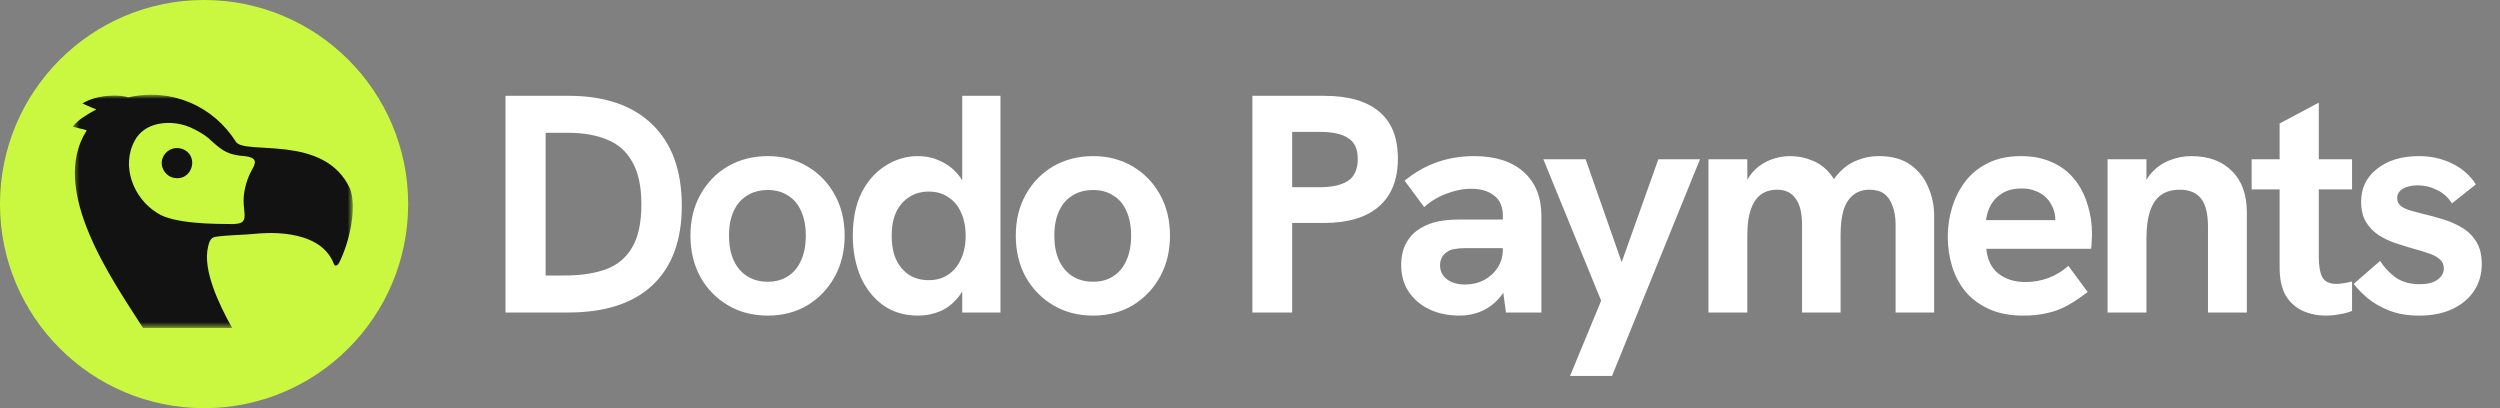 <svg width="392" height="64" viewBox="0 0 392 64" fill="none" xmlns="http://www.w3.org/2000/svg">
<rect x="0" y="0" width="392" height="64" fill="#808080" stroke="none"/>
<path d="M32 0C14.328 0 0 14.328 0 32C0 49.672 14.328 64 32 64C49.672 64 64 49.672 64 32C64 14.328 49.672 0 32 0Z" fill="#CAF840"></path>
<mask id="mask0_1250_12088" style="mask-type:luminance" maskUnits="userSpaceOnUse" x="11" y="14" width="45" height="38">
<path d="M55.315 14.86H11.422V51.426H55.315V14.86Z" fill="white"></path>
</mask>
<g mask="url(#mask0_1250_12088)">
<path d="M28.413 23.296H28.394C27.184 22.949 25.904 23.643 25.494 24.79C25.042 26.023 25.76 27.435 27.028 27.825C30.134 28.707 31.469 24.256 28.413 23.296Z" fill="#121212"></path>
<path d="M54.882 29.587C50.882 20.831 38.124 24.454 36.946 22.161C33.493 16.744 27.048 13.701 20.079 15.269C19.006 14.84 15.312 14.723 12.924 16.225L14.364 16.861C14.473 16.907 14.442 16.896 14.602 16.954C15.253 17.2 15.14 17.13 14.672 17.387C13.599 18.015 12.261 18.744 11.426 19.84C11.461 19.891 13.263 20.324 13.263 20.324C13.295 20.332 13.63 20.367 13.556 20.515C7.661 29.821 17.602 43.867 22.428 51.425H36.4C34.242 47.564 31.776 42.295 32.619 38.718C32.771 38.071 32.966 37.248 33.762 37.138C35.686 36.83 38.261 36.858 40.094 36.651C40.094 36.651 40.104 36.651 40.122 36.651C40.512 36.631 50.063 35.418 52.349 41.37C52.544 41.916 52.993 41.561 53.173 41.203C54.878 37.813 55.978 32.477 54.889 29.591L54.882 29.587ZM39.462 26.713C38.791 27.91 38.335 29.466 38.218 30.824C38.155 31.686 38.245 32.536 38.331 33.398C38.378 33.874 38.382 34.474 37.999 34.786C37.668 35.067 37.118 35.095 36.564 35.134C33.844 35.122 27.212 35.134 24.656 33.394L24.64 33.382C20.922 31.116 18.932 25.999 21.141 22.025C21.855 20.675 23.169 19.797 24.668 19.466C26.595 19.025 28.718 19.353 30.438 20.254C31.14 20.609 31.979 21.077 32.619 21.615C33.887 22.723 34.972 23.873 36.634 24.228C37.398 24.447 38.194 24.416 38.959 24.572C40.391 24.915 40.032 25.73 39.459 26.705L39.462 26.713Z" fill="#121212"></path>
</g>
<path d="M79.266 49V15.024H89.162C94.816 15.024 99.187 16.518 102.274 19.508C105.362 22.498 106.905 26.755 106.905 32.28C106.905 37.675 105.378 41.818 102.323 44.71C99.268 47.57 94.865 49 89.113 49H79.266ZM85.554 43.199H88.479C91.046 43.199 93.224 42.874 95.011 42.224C96.799 41.574 98.163 40.437 99.106 38.812C100.081 37.187 100.568 34.928 100.568 32.036C100.568 29.241 100.097 27.032 99.155 25.407C98.245 23.749 96.929 22.579 95.206 21.897C93.516 21.182 91.469 20.824 89.064 20.824H85.554V43.199ZM120.4 49.487C118.06 49.487 115.98 48.951 114.16 47.879C112.34 46.806 110.894 45.328 109.822 43.443C108.782 41.526 108.262 39.364 108.262 36.96C108.262 34.522 108.782 32.377 109.822 30.525C110.862 28.64 112.292 27.162 114.112 26.089C115.964 25.017 118.06 24.48 120.4 24.48C122.707 24.48 124.771 25.017 126.591 26.089C128.411 27.162 129.84 28.64 130.88 30.525C131.92 32.377 132.44 34.522 132.44 36.96C132.44 39.364 131.92 41.509 130.88 43.394C129.84 45.279 128.411 46.774 126.591 47.879C124.771 48.951 122.707 49.487 120.4 49.487ZM120.4 44.174C121.635 44.174 122.691 43.882 123.568 43.297C124.478 42.712 125.161 41.883 125.616 40.811C126.103 39.738 126.347 38.455 126.347 36.96C126.347 35.432 126.103 34.148 125.616 33.109C125.161 32.036 124.478 31.224 123.568 30.671C122.691 30.086 121.635 29.794 120.4 29.794C119.132 29.794 118.044 30.086 117.134 30.671C116.224 31.224 115.525 32.036 115.038 33.109C114.55 34.148 114.307 35.432 114.307 36.96C114.307 38.455 114.55 39.738 115.038 40.811C115.525 41.883 116.224 42.712 117.134 43.297C118.044 43.882 119.132 44.174 120.4 44.174ZM143.957 49.487C141.845 49.487 140.025 48.951 138.498 47.879C136.97 46.774 135.784 45.279 134.939 43.394C134.127 41.477 133.721 39.332 133.721 36.96C133.721 34.327 134.176 32.085 135.086 30.233C136.028 28.38 137.279 26.966 138.839 25.992C140.399 24.984 142.105 24.48 143.957 24.48C145.257 24.48 146.46 24.757 147.565 25.309C148.702 25.829 149.677 26.625 150.489 27.698C151.302 28.77 151.838 30.135 152.098 31.792L150.879 31.451V15.024H156.875V49H150.879V42.565L152.293 41.883C151.903 43.768 151.269 45.279 150.392 46.416C149.547 47.521 148.556 48.318 147.418 48.805C146.314 49.26 145.16 49.487 143.957 49.487ZM145.615 43.93C146.817 43.93 147.841 43.638 148.686 43.053C149.563 42.468 150.229 41.656 150.684 40.616C151.172 39.576 151.416 38.357 151.416 36.96C151.416 35.562 151.172 34.343 150.684 33.304C150.229 32.264 149.563 31.467 148.686 30.915C147.841 30.33 146.817 30.038 145.615 30.038C144.445 30.038 143.421 30.33 142.544 30.915C141.666 31.467 140.984 32.264 140.496 33.304C140.041 34.311 139.814 35.53 139.814 36.96C139.814 38.389 140.041 39.624 140.496 40.664C140.984 41.704 141.666 42.517 142.544 43.102C143.421 43.654 144.445 43.93 145.615 43.93ZM171.412 49.487C169.073 49.487 166.993 48.951 165.173 47.879C163.353 46.806 161.907 45.328 160.834 43.443C159.795 41.526 159.275 39.364 159.275 36.96C159.275 34.522 159.795 32.377 160.834 30.525C161.874 28.64 163.304 27.162 165.124 26.089C166.977 25.017 169.073 24.48 171.412 24.48C173.72 24.48 175.783 25.017 177.603 26.089C179.423 27.162 180.853 28.64 181.893 30.525C182.933 32.377 183.453 34.522 183.453 36.96C183.453 39.364 182.933 41.509 181.893 43.394C180.853 45.279 179.423 46.774 177.603 47.879C175.783 48.951 173.72 49.487 171.412 49.487ZM171.412 44.174C172.647 44.174 173.704 43.882 174.581 43.297C175.491 42.712 176.173 41.883 176.628 40.811C177.116 39.738 177.36 38.455 177.36 36.96C177.36 35.432 177.116 34.148 176.628 33.109C176.173 32.036 175.491 31.224 174.581 30.671C173.704 30.086 172.647 29.794 171.412 29.794C170.145 29.794 169.056 30.086 168.146 30.671C167.236 31.224 166.538 32.036 166.05 33.109C165.563 34.148 165.319 35.432 165.319 36.96C165.319 38.455 165.563 39.738 166.05 40.811C166.538 41.883 167.236 42.712 168.146 43.297C169.056 43.882 170.145 44.174 171.412 44.174ZM196.372 49V15.024H207.584C211.419 15.024 214.311 15.852 216.261 17.51C218.211 19.134 219.186 21.588 219.186 24.87C219.186 28.153 218.195 30.655 216.212 32.377C214.23 34.1 211.354 34.961 207.584 34.961H202.612V49H196.372ZM202.612 29.355H206.95C208.835 29.355 210.298 29.03 211.338 28.38C212.377 27.698 212.897 26.544 212.897 24.919C212.897 23.359 212.394 22.271 211.386 21.653C210.411 21.003 208.933 20.678 206.95 20.678H202.612V29.355ZM236.133 49L235.646 45.393V33.84C235.646 32.41 235.191 31.354 234.281 30.671C233.403 29.956 232.201 29.599 230.674 29.599C229.406 29.599 228.106 29.859 226.774 30.379C225.474 30.866 224.32 31.565 223.313 32.475L220.242 28.331C221.932 26.966 223.654 25.992 225.409 25.407C227.196 24.789 229.114 24.48 231.161 24.48C234.476 24.48 237.059 25.309 238.912 26.966C240.764 28.624 241.69 30.915 241.69 33.84V49H236.133ZM228.87 49.487C227.115 49.487 225.539 49.163 224.142 48.513C222.777 47.863 221.688 46.936 220.875 45.734C220.096 44.532 219.706 43.15 219.706 41.59C219.706 40.193 219.982 39.007 220.534 38.032C221.119 37.025 221.883 36.261 222.825 35.741C223.638 35.253 224.531 34.912 225.506 34.717C226.514 34.522 227.586 34.425 228.724 34.425H236.182V38.909H229.601C229.081 38.909 228.561 38.958 228.041 39.056C227.554 39.121 227.131 39.299 226.774 39.592C226.449 39.819 226.205 40.112 226.043 40.469C225.88 40.794 225.799 41.168 225.799 41.59C225.799 42.5 226.156 43.232 226.871 43.784C227.586 44.337 228.545 44.613 229.747 44.613C230.82 44.613 231.795 44.385 232.672 43.93C233.582 43.443 234.297 42.793 234.817 41.98C235.369 41.136 235.646 40.177 235.646 39.104L237.254 42.322C236.832 44.012 236.182 45.393 235.304 46.465C234.46 47.505 233.485 48.269 232.38 48.756C231.275 49.244 230.105 49.487 228.87 49.487ZM246.186 58.944L251.061 47.148L241.994 24.968H248.623L254.278 41.103L260.03 24.968H266.562L252.767 58.944H246.186ZM267.886 49V24.968H273.979V31.207L272.663 32.231C272.891 30.704 273.281 29.436 273.833 28.429C274.385 27.422 275.035 26.642 275.783 26.089C276.563 25.504 277.359 25.098 278.171 24.87C279.016 24.61 279.845 24.48 280.658 24.48C281.925 24.48 283.127 24.724 284.265 25.212C285.402 25.667 286.393 26.463 287.238 27.6C288.083 28.738 288.668 30.297 288.993 32.28L285.386 33.596C285.873 31.321 286.572 29.518 287.482 28.185C288.425 26.853 289.497 25.91 290.699 25.358C291.934 24.773 293.234 24.48 294.599 24.48C296.646 24.48 298.304 24.935 299.571 25.845C300.839 26.755 301.765 27.925 302.35 29.355C302.967 30.753 303.276 32.247 303.276 33.84V49H297.231V35.302C297.231 34.1 297.069 33.092 296.744 32.28C296.451 31.435 296.013 30.801 295.428 30.379C294.843 29.956 294.079 29.745 293.137 29.745C292.162 29.745 291.333 30.005 290.651 30.525C289.968 31.045 289.448 31.825 289.091 32.865C288.766 33.905 288.603 35.237 288.603 36.862V49H282.559V35.205C282.559 33.385 282.217 32.02 281.535 31.11C280.885 30.2 279.926 29.745 278.659 29.745C277.651 29.745 276.79 30.005 276.075 30.525C275.393 31.045 274.873 31.825 274.515 32.865C274.158 33.905 273.979 35.237 273.979 36.862V49H267.886ZM317.255 49.487C315.175 49.487 313.388 49.146 311.893 48.464C310.398 47.781 309.163 46.871 308.188 45.734C307.246 44.564 306.547 43.248 306.092 41.785C305.637 40.291 305.41 38.731 305.41 37.106C305.41 35.546 305.637 34.019 306.092 32.524C306.547 31.029 307.23 29.68 308.14 28.478C309.05 27.275 310.219 26.317 311.649 25.602C313.112 24.854 314.85 24.48 316.865 24.48C318.75 24.48 320.391 24.805 321.789 25.455C323.186 26.073 324.34 26.95 325.25 28.088C326.16 29.193 326.842 30.492 327.297 31.987C327.785 33.482 328.028 35.075 328.028 36.765C328.028 36.992 328.012 37.317 327.98 37.739C327.98 38.13 327.947 38.552 327.882 39.007H311.454C311.617 40.729 312.251 42.029 313.356 42.907C314.493 43.784 315.907 44.223 317.596 44.223C318.831 44.223 320.034 44.012 321.204 43.589C322.374 43.134 323.414 42.5 324.324 41.688L327.346 45.783C326.208 46.66 325.136 47.375 324.129 47.928C323.121 48.48 322.065 48.87 320.96 49.097C319.888 49.358 318.653 49.487 317.255 49.487ZM322.032 35.985C322.097 35.725 322.146 35.465 322.179 35.205C322.244 34.945 322.276 34.701 322.276 34.474C322.276 33.791 322.146 33.157 321.886 32.572C321.626 31.955 321.269 31.419 320.814 30.964C320.359 30.509 319.806 30.168 319.156 29.94C318.539 29.68 317.824 29.55 317.012 29.55C315.809 29.55 314.802 29.794 313.989 30.281C313.177 30.769 312.559 31.402 312.137 32.182C311.747 32.93 311.503 33.71 311.406 34.522H324.08L322.032 35.985ZM330.466 49V24.968H336.56V30.427L335.585 30.525C336.007 29.063 336.625 27.893 337.437 27.015C338.25 26.138 339.192 25.504 340.264 25.114C341.337 24.692 342.442 24.48 343.579 24.48C346.309 24.48 348.438 25.26 349.965 26.82C351.525 28.348 352.305 30.509 352.305 33.304V49H346.212V35.546C346.212 33.531 345.854 32.069 345.139 31.159C344.424 30.216 343.303 29.745 341.776 29.745C340.606 29.745 339.631 30.021 338.851 30.574C338.103 31.094 337.535 31.922 337.145 33.06C336.755 34.197 336.56 35.676 336.56 37.496V49H330.466ZM364.709 49.487C363.409 49.487 362.206 49.244 361.101 48.756C359.996 48.269 359.103 47.473 358.42 46.368C357.77 45.263 357.445 43.784 357.445 41.932V19.362L363.587 16.096V40.274C363.587 41.672 363.766 42.728 364.124 43.443C364.514 44.158 365.261 44.515 366.366 44.515C366.691 44.515 367.048 44.483 367.438 44.418C367.861 44.353 368.316 44.255 368.803 44.125V48.756C368.121 49.016 367.438 49.195 366.756 49.292C366.074 49.422 365.391 49.487 364.709 49.487ZM353.058 29.696V24.968H368.803V29.696H353.058ZM379.342 49.487C377.554 49.487 375.994 49.227 374.662 48.708C373.33 48.188 372.192 47.538 371.25 46.758C370.34 45.978 369.609 45.23 369.056 44.515L373.2 40.908C373.752 41.818 374.532 42.663 375.539 43.443C376.579 44.19 377.863 44.564 379.39 44.564C380.593 44.564 381.519 44.337 382.169 43.882C382.851 43.394 383.193 42.793 383.193 42.078C383.193 41.493 382.981 41.022 382.559 40.664C382.137 40.274 381.568 39.966 380.853 39.738C380.138 39.478 379.342 39.234 378.464 39.007C377.554 38.747 376.612 38.455 375.637 38.13C374.662 37.804 373.768 37.382 372.956 36.862C372.143 36.31 371.477 35.611 370.957 34.766C370.47 33.921 370.226 32.865 370.226 31.597C370.226 29.485 371.055 27.779 372.712 26.479C374.37 25.147 376.563 24.48 379.293 24.48C381.21 24.48 382.949 24.87 384.509 25.65C386.069 26.398 387.304 27.486 388.214 28.916L384.46 31.89C383.875 30.948 383.095 30.249 382.12 29.794C381.178 29.306 380.17 29.063 379.098 29.063C378.156 29.063 377.376 29.241 376.758 29.599C376.173 29.956 375.881 30.444 375.881 31.061C375.881 31.484 376.011 31.841 376.271 32.134C376.563 32.426 377.018 32.686 377.636 32.914C378.286 33.109 379.13 33.336 380.17 33.596C381.145 33.824 382.153 34.1 383.193 34.425C384.233 34.75 385.208 35.188 386.118 35.741C387.027 36.293 387.759 37.025 388.311 37.934C388.864 38.844 389.14 39.998 389.14 41.395C389.14 42.988 388.734 44.402 387.921 45.636C387.109 46.839 385.971 47.781 384.509 48.464C383.046 49.146 381.324 49.487 379.342 49.487Z" fill="white"></path>
</svg>
